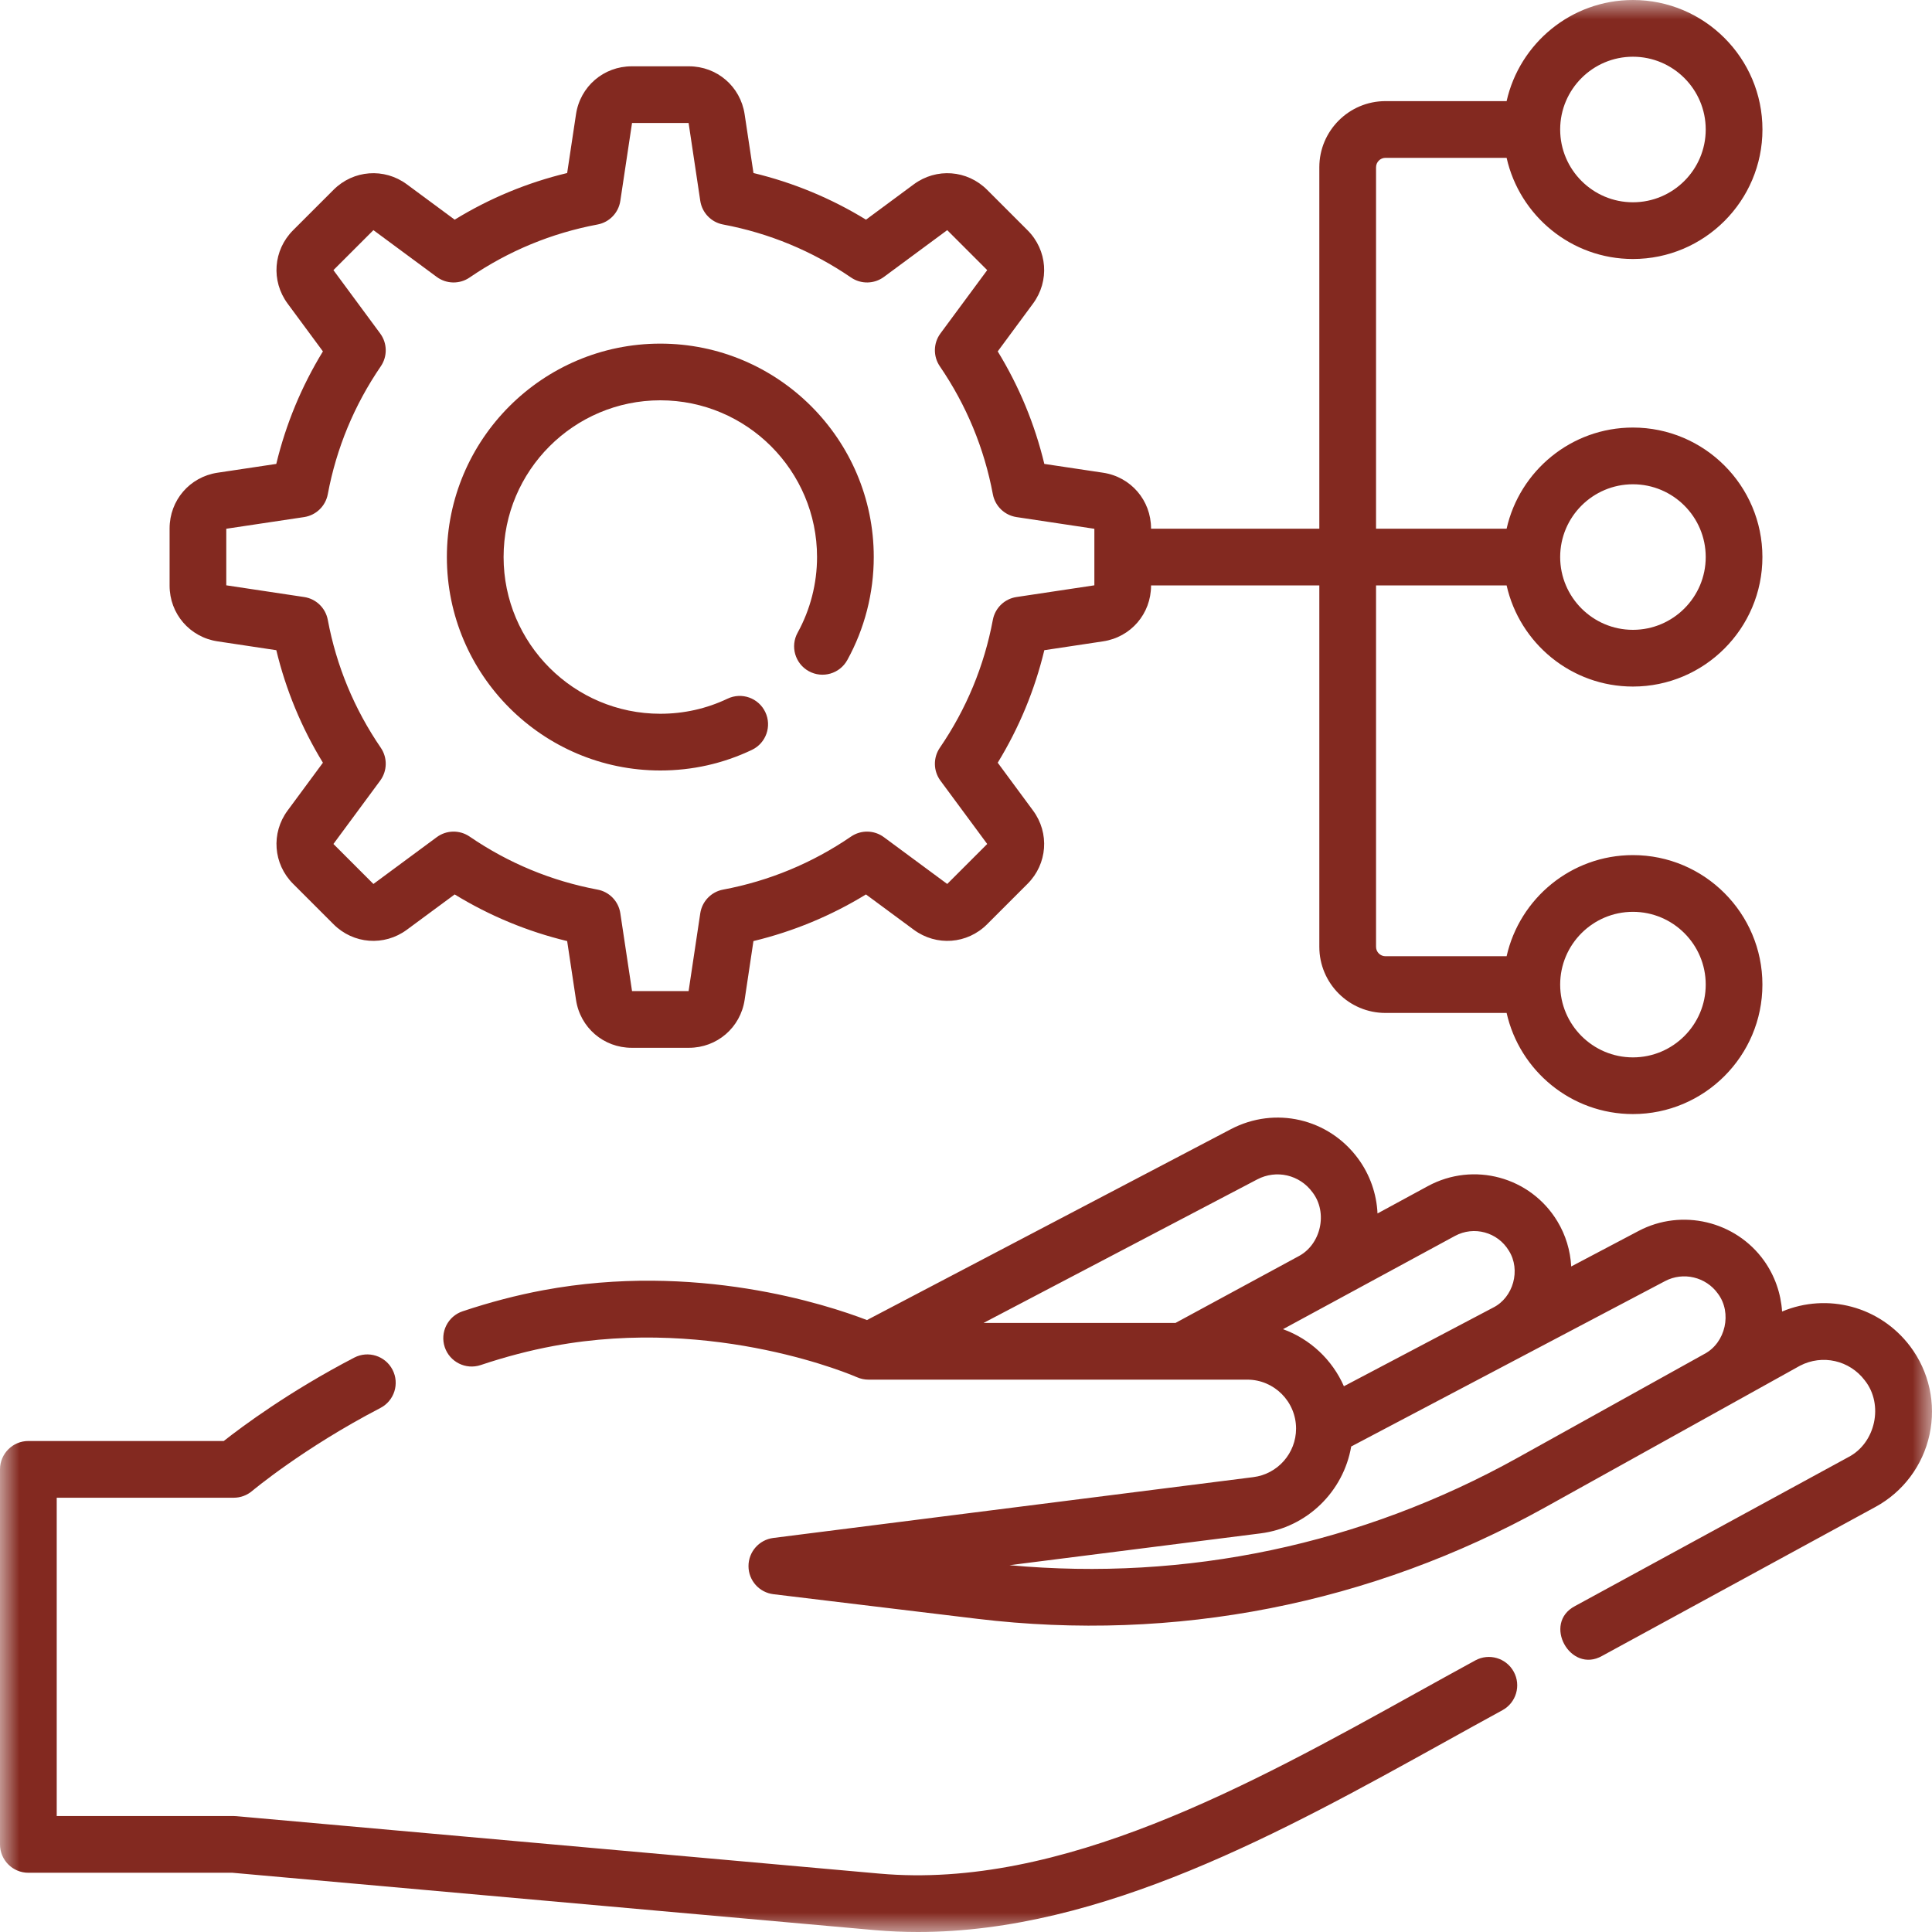 <svg xmlns="http://www.w3.org/2000/svg" width="50" height="50" viewBox="0 0 50 50" fill="none"><g clip-path="url(#clip0_254_240)"><mask id="mask0_254_240" style="mask-type:luminance" maskUnits="userSpaceOnUse" x="0" y="0" width="50" height="50"><path d="M50 0H0V50H50V0Z" fill="white"></path></mask><g mask="url(#mask0_254_240)"><path d="M38.181 42.971C37.684 43.242 37.181 43.521 36.67 43.804C32.355 46.197 27.464 48.908 22.763 48.489L6.116 47.002C6.094 47.001 6.072 46.999 6.05 46.999H1.468V38.761H6.05C6.224 38.761 6.392 38.699 6.524 38.587C6.537 38.577 7.849 37.475 9.845 36.438C10.205 36.251 10.345 35.808 10.158 35.448C9.971 35.088 9.528 34.948 9.168 35.135C7.485 36.01 6.264 36.92 5.791 37.293H0.734C0.329 37.293 0 37.622 0 38.027V47.733C0 48.139 0.329 48.467 0.734 48.467H6.017L22.633 49.951C23.008 49.984 23.382 50 23.757 50C28.522 50 33.21 47.401 37.382 45.088C37.889 44.807 38.389 44.529 38.883 44.26C39.239 44.066 39.37 43.62 39.176 43.265C38.982 42.909 38.537 42.777 38.181 42.971Z" fill="#832920"></path><path d="M49.434 34.842C48.653 33.808 47.294 33.451 46.12 33.942C46.09 33.473 45.931 33.016 45.653 32.626C44.919 31.599 43.524 31.268 42.408 31.856L40.663 32.776C40.641 32.366 40.52 31.962 40.304 31.606C39.608 30.455 38.136 30.056 36.954 30.696L35.65 31.404C35.626 30.896 35.455 30.402 35.148 29.985C34.383 28.944 32.998 28.624 31.855 29.223L22.437 34.163C21.378 33.756 18.002 32.657 14.057 33.391C13.377 33.518 12.676 33.701 11.973 33.936C11.589 34.064 11.382 34.48 11.51 34.864C11.639 35.249 12.055 35.456 12.439 35.328C13.077 35.114 13.712 34.948 14.326 34.834C18.537 34.05 22.14 35.625 22.175 35.641C22.27 35.683 22.372 35.705 22.476 35.705H32.279C32.975 35.705 33.542 36.273 33.542 36.972C33.542 37.608 33.067 38.148 32.437 38.228L20.013 39.802C19.645 39.849 19.37 40.162 19.371 40.532C19.372 40.903 19.649 41.214 20.017 41.258L25.294 41.895C30.405 42.51 35.486 41.513 39.987 39.011L46.581 35.346C47.161 35.043 47.867 35.203 48.262 35.726C48.755 36.349 48.541 37.347 47.834 37.711L40.759 41.566C39.913 42.011 40.639 43.323 41.462 42.855L48.537 38.999C49.254 38.609 49.764 37.926 49.936 37.128C50.109 36.328 49.926 35.495 49.434 34.842ZM32.537 30.523C33.032 30.263 33.633 30.402 33.965 30.854C34.373 31.38 34.188 32.215 33.595 32.518L30.423 34.237H25.455L32.537 30.523ZM33.204 34.399L37.654 31.986C38.146 31.72 38.758 31.887 39.048 32.366C39.364 32.863 39.167 33.58 38.64 33.842L34.78 35.876C34.48 35.193 33.91 34.654 33.204 34.399ZM39.274 37.728C35.238 39.972 30.705 40.928 26.126 40.507L32.621 39.684C33.827 39.532 34.769 38.6 34.969 37.435L43.093 33.154C43.562 32.907 44.15 33.046 44.459 33.479C44.833 33.976 44.659 34.752 44.108 35.041L39.274 37.728Z" fill="#832920"></path><path d="M17.089 19.94C17.918 19.94 18.715 19.761 19.459 19.407C19.825 19.233 19.98 18.795 19.806 18.429C19.632 18.063 19.195 17.907 18.828 18.082C18.283 18.341 17.698 18.472 17.089 18.472C14.852 18.472 13.033 16.653 13.033 14.416C13.033 12.18 14.852 10.36 17.089 10.36C19.325 10.36 21.145 12.18 21.145 14.416C21.145 15.101 20.971 15.777 20.643 16.373C20.447 16.727 20.576 17.174 20.931 17.37C21.286 17.566 21.732 17.437 21.928 17.082C22.376 16.27 22.613 15.348 22.613 14.416C22.613 11.37 20.135 8.893 17.089 8.893C14.043 8.893 11.565 11.37 11.565 14.416C11.565 17.462 14.043 19.94 17.089 19.94Z" fill="#832920"></path><path d="M5.63 16.598L7.151 16.827C7.399 17.857 7.803 18.833 8.357 19.739L7.443 20.977C7.011 21.561 7.071 22.359 7.585 22.873L8.632 23.92C9.146 24.434 9.944 24.494 10.529 24.062L11.767 23.148C12.672 23.702 13.648 24.106 14.678 24.355L14.907 25.876C15.015 26.595 15.622 27.117 16.349 27.117H17.829C18.556 27.117 19.163 26.595 19.271 25.876L19.499 24.355C20.53 24.106 21.506 23.702 22.411 23.148L23.649 24.062C24.234 24.494 25.032 24.435 25.546 23.92L26.593 22.873C27.107 22.359 27.167 21.561 26.735 20.977L25.821 19.739C26.375 18.833 26.779 17.857 27.027 16.827L28.548 16.598C29.267 16.49 29.789 15.884 29.789 15.157V15.15H34.144V24.504C34.144 25.448 34.912 26.215 35.856 26.215H38.991C39.327 27.711 40.664 28.832 42.26 28.832C44.108 28.832 45.611 27.329 45.611 25.481C45.611 23.633 44.108 22.13 42.26 22.13C40.664 22.13 39.327 23.252 38.991 24.747H35.856C35.721 24.747 35.612 24.638 35.612 24.504V15.15H38.991C39.327 16.646 40.664 17.768 42.26 17.768C44.108 17.768 45.611 16.264 45.611 14.416C45.611 12.568 44.108 11.065 42.26 11.065C40.664 11.065 39.327 12.186 38.991 13.682H35.612V4.329C35.612 4.194 35.722 4.085 35.856 4.085H38.991C39.327 5.581 40.665 6.703 42.26 6.703C44.108 6.703 45.612 5.199 45.612 3.351C45.612 1.503 44.108 0 42.26 0C40.665 0 39.327 1.121 38.991 2.617H35.856C34.912 2.617 34.144 3.385 34.144 4.329V13.682H29.789V13.676C29.789 12.949 29.267 12.342 28.548 12.234L27.027 12.006C26.779 10.975 26.375 9.999 25.821 9.094L26.735 7.856C27.167 7.271 27.107 6.473 26.593 5.959L25.546 4.912C25.032 4.398 24.234 4.338 23.649 4.77L22.412 5.685C21.506 5.13 20.53 4.726 19.5 4.478L19.271 2.957C19.163 2.238 18.557 1.716 17.829 1.716H16.349C15.622 1.716 15.015 2.238 14.907 2.957L14.678 4.478C13.648 4.726 12.672 5.13 11.767 5.685L10.529 4.77C9.944 4.338 9.146 4.398 8.632 4.912L7.585 5.959C7.071 6.473 7.011 7.271 7.443 7.856L8.357 9.094C7.803 9.999 7.399 10.975 7.15 12.006L5.629 12.234C4.91 12.342 4.389 12.948 4.389 13.676V15.156C4.389 15.884 4.911 16.49 5.63 16.598ZM42.26 23.598C43.299 23.598 44.144 24.442 44.144 25.481C44.144 26.52 43.299 27.365 42.26 27.365C41.222 27.365 40.377 26.52 40.377 25.481C40.377 24.442 41.222 23.598 42.26 23.598ZM42.26 12.533C43.299 12.533 44.144 13.377 44.144 14.416C44.144 15.455 43.299 16.3 42.26 16.3C41.222 16.3 40.377 15.455 40.377 14.416C40.377 13.377 41.222 12.533 42.26 12.533ZM42.26 1.468C43.299 1.468 44.144 2.313 44.144 3.351C44.144 4.39 43.299 5.235 42.26 5.235C41.222 5.235 40.377 4.39 40.377 3.351C40.377 2.313 41.222 1.468 42.26 1.468ZM5.856 13.684L7.871 13.382C8.18 13.335 8.425 13.098 8.483 12.791C8.706 11.598 9.168 10.485 9.855 9.48C10.031 9.222 10.025 8.881 9.839 8.63L8.629 6.991L9.664 5.956L11.303 7.167C11.554 7.352 11.895 7.359 12.153 7.182C13.157 6.495 14.271 6.034 15.464 5.81C15.771 5.753 16.008 5.507 16.054 5.198L16.357 3.183H17.821L18.123 5.198C18.17 5.507 18.407 5.753 18.714 5.81C19.906 6.034 21.02 6.495 22.025 7.182C22.283 7.359 22.624 7.352 22.875 7.167L24.514 5.956L25.549 6.991L24.338 8.63C24.153 8.881 24.147 9.222 24.323 9.48C25.01 10.485 25.471 11.598 25.695 12.791C25.753 13.098 25.998 13.335 26.307 13.382L28.322 13.685V15.148L26.307 15.451C25.998 15.497 25.753 15.734 25.695 16.041C25.471 17.234 25.01 18.348 24.323 19.352C24.147 19.61 24.153 19.951 24.338 20.203L25.549 21.842L24.514 22.877L22.875 21.666C22.624 21.48 22.283 21.474 22.025 21.65C21.021 22.337 19.907 22.799 18.714 23.023C18.407 23.08 18.17 23.326 18.123 23.635L17.821 25.649H16.357L16.054 23.635C16.008 23.326 15.771 23.08 15.464 23.023C14.271 22.799 13.157 22.337 12.153 21.65C11.895 21.474 11.554 21.48 11.303 21.666L9.664 22.877L8.629 21.842L9.839 20.203C10.025 19.951 10.031 19.61 9.855 19.352C9.168 18.348 8.706 17.234 8.483 16.041C8.425 15.734 8.18 15.497 7.871 15.451L5.856 15.148V13.684Z" fill="#832920"></path></g></g><defs><clipPath id="clip0_254_240"><rect width="50" height="50" fill="white"></rect></clipPath></defs></svg>